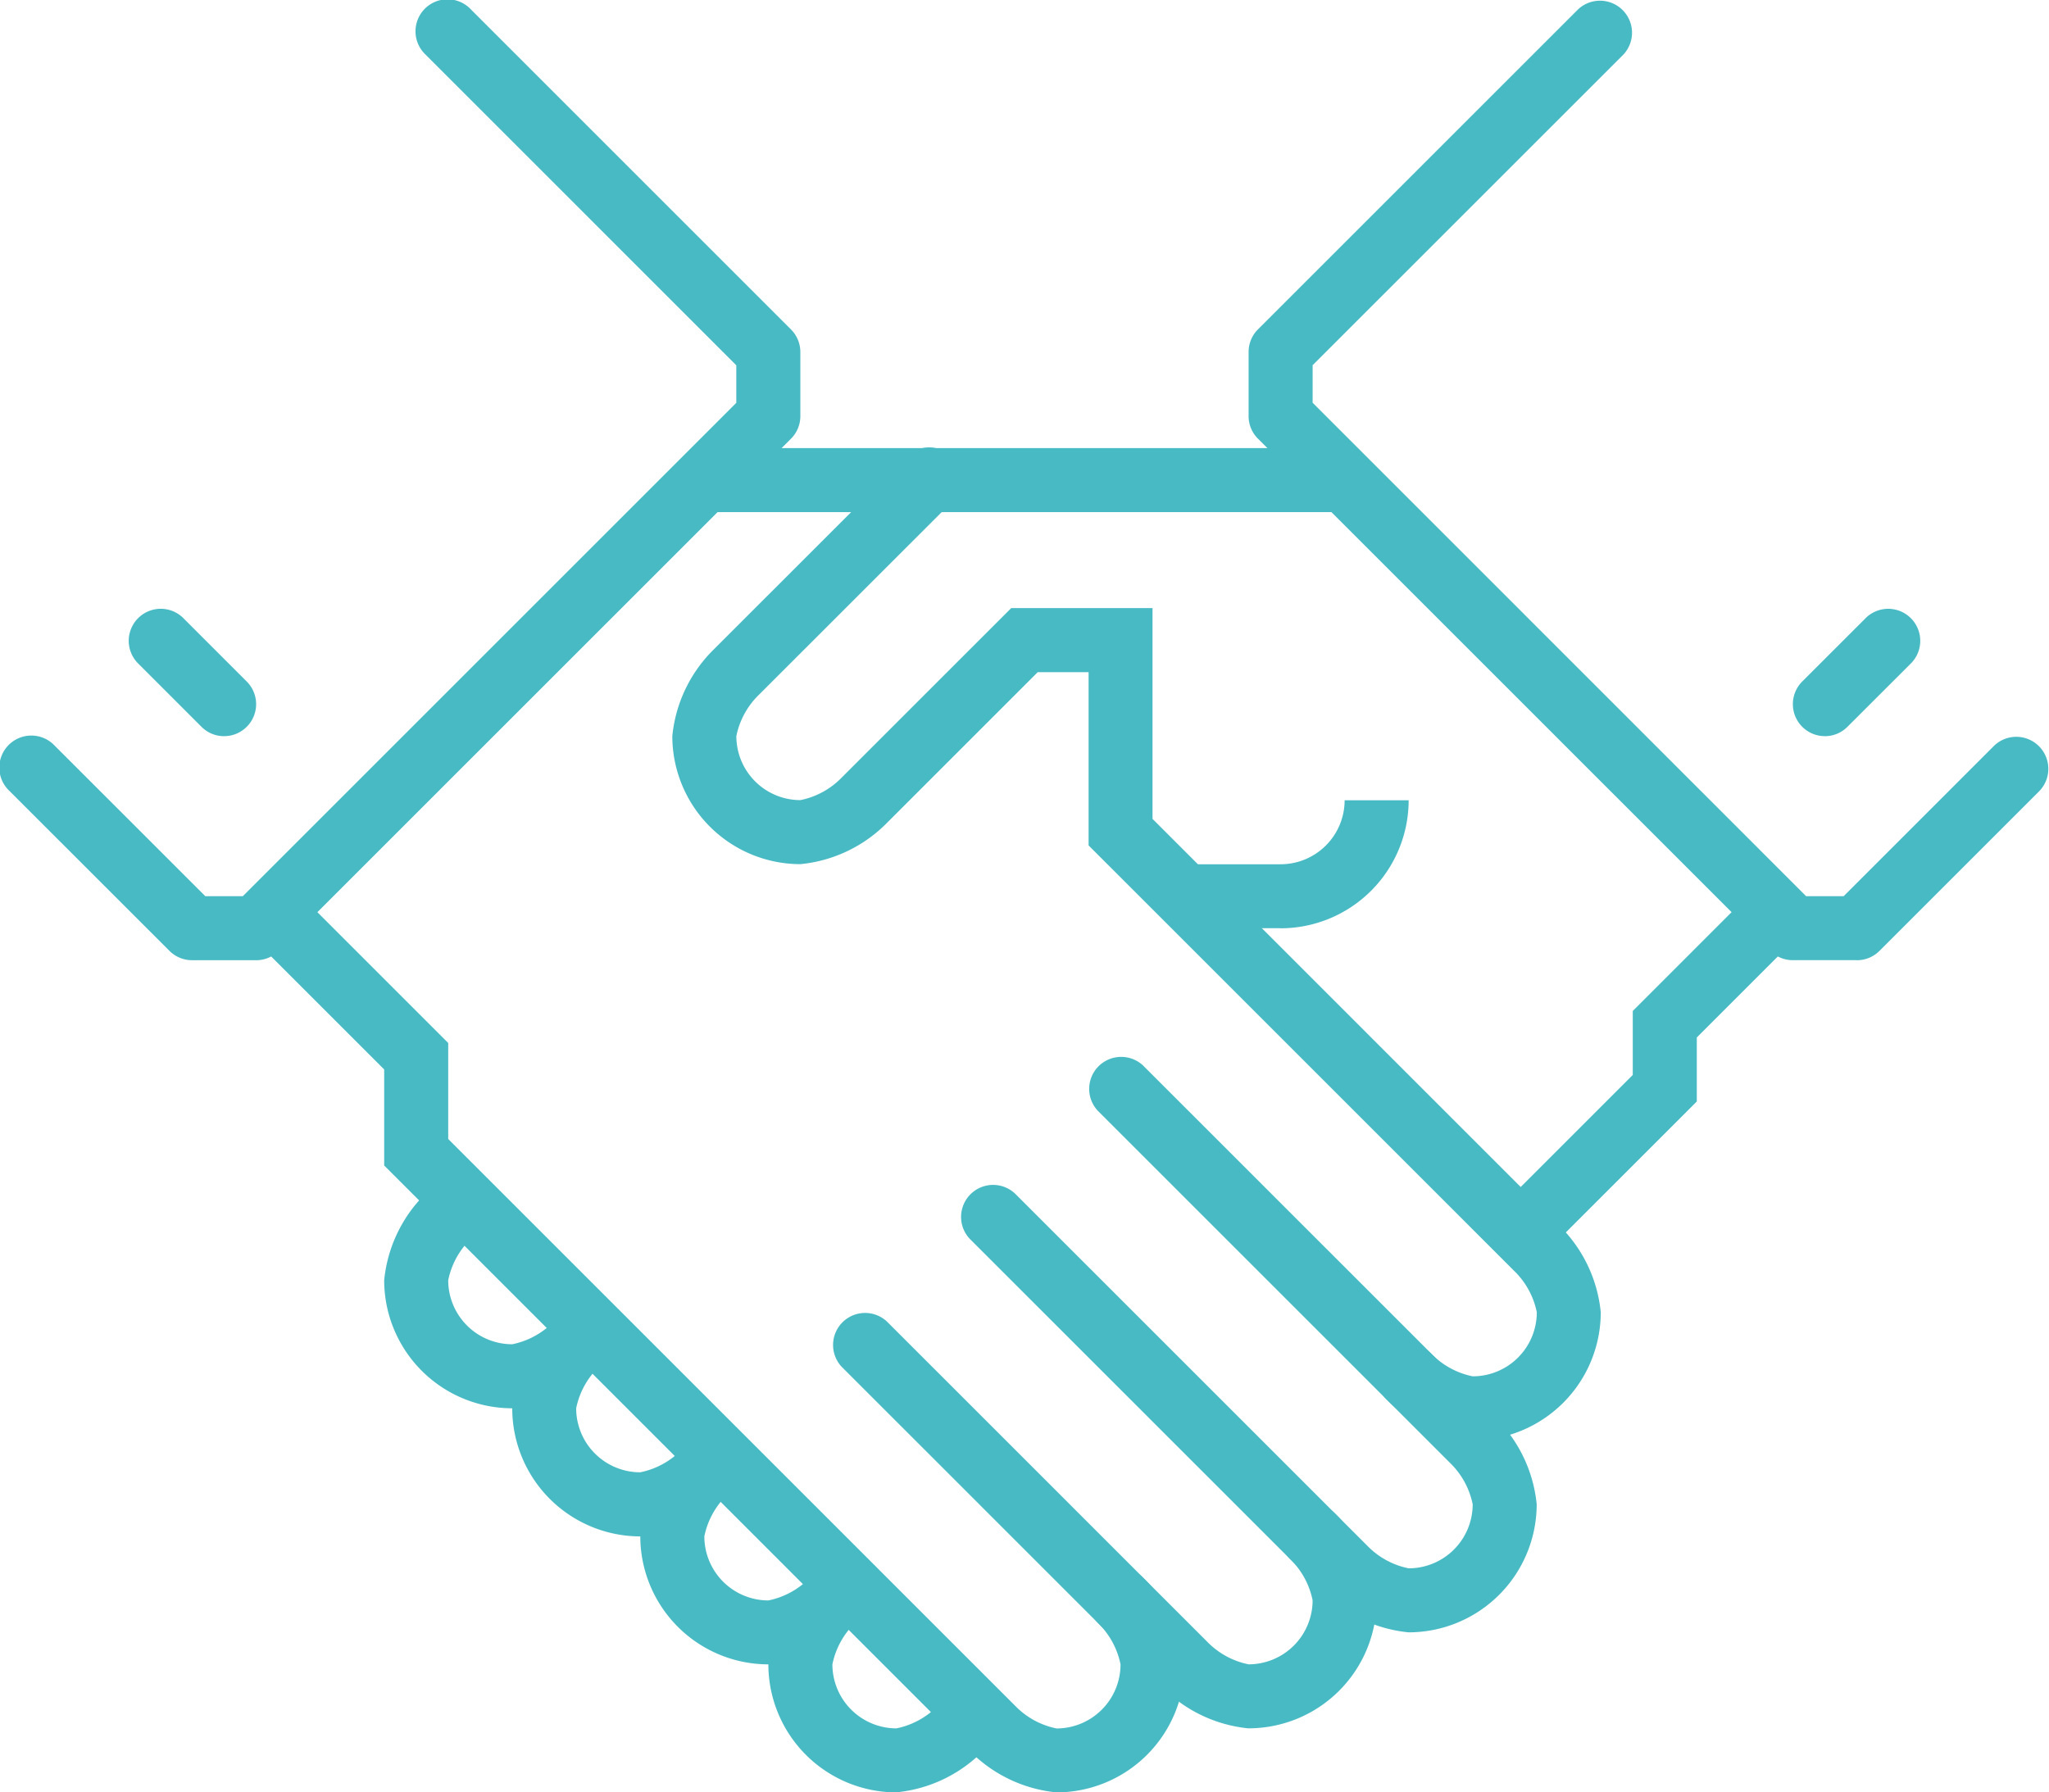 <svg xmlns="http://www.w3.org/2000/svg" width="91.43" height="80" viewBox="0 0 91.43 80">
  <g id="Agent-Introductions" transform="translate(0 0)">
    <path id="Path_23236" data-name="Path 23236" d="M23.179,17.607H51.75V14.75H23.179ZM60.321,50.465a1.431,1.431,0,0,1-1.009-2.441l5.295-5.295V39.873l4.705-4.705a1.429,1.429,0,0,1,2.02,2.02l-3.868,3.867v2.858l-6.133,6.133a1.425,1.425,0,0,1-1.01.418M54.607,67.607A6.273,6.273,0,0,1,50.74,65.76L35.024,50.045a1.429,1.429,0,0,1,2.02-2.02L52.76,63.74a3.55,3.55,0,0,0,1.847,1.01,2.86,2.86,0,0,0,2.857-2.857,3.55,3.55,0,0,0-1.014-1.852L40.74,44.331a1.429,1.429,0,0,1,2.02-2.02L58.475,58.026a6.289,6.289,0,0,1,1.845,3.867,5.72,5.72,0,0,1-5.714,5.714" transform="translate(8.25 5.25)" fill="#48bac4" fill-rule="evenodd"/>
    <path id="Path_23237" data-name="Path 23237" d="M45.965,61.768A6.274,6.274,0,0,1,42.1,59.921L27.812,45.635a1.429,1.429,0,0,1,2.02-2.02L44.117,57.9a3.55,3.55,0,0,0,1.847,1.01,2.86,2.86,0,0,0,2.857-2.857A3.544,3.544,0,0,0,47.806,54.2a1.428,1.428,0,0,1,2.024-2.015,6.273,6.273,0,0,1,1.848,3.867,5.72,5.72,0,0,1-5.715,5.714" transform="translate(9.75 15.375)" fill="#48bac4" fill-rule="evenodd"/>
    <path id="Path_23238" data-name="Path 23238" d="M44.143,69.5a6.273,6.273,0,0,1-3.867-1.847L14.143,41.52V37.234l-5.3-5.3a1.429,1.429,0,0,1,2.02-2.02L17,36.052v4.285l25.3,25.3a3.545,3.545,0,0,0,1.847,1.01A2.86,2.86,0,0,0,47,63.786a3.554,3.554,0,0,0-1.014-1.852,1.429,1.429,0,0,1,2.024-2.016,6.29,6.29,0,0,1,1.847,3.868A5.72,5.72,0,0,1,44.143,69.5" transform="translate(3 10.5)" fill="#48bac4" fill-rule="evenodd"/>
    <path id="Path_23239" data-name="Path 23239" d="M18.357,48.982a5.72,5.72,0,0,1-5.714-5.714A6.281,6.281,0,0,1,14.49,39.4a1.429,1.429,0,1,1,2.02,2.02,3.545,3.545,0,0,0-1.01,1.847,2.86,2.86,0,0,0,2.857,2.857,3.559,3.559,0,0,0,1.852-1.014,1.429,1.429,0,0,1,2.016,2.024,6.283,6.283,0,0,1-3.868,1.847" transform="translate(4.5 13.875)" fill="#48bac4" fill-rule="evenodd"/>
    <path id="Path_23240" data-name="Path 23240" d="M22.571,53.2a5.72,5.72,0,0,1-5.714-5.714A6.281,6.281,0,0,1,18.7,43.615a1.429,1.429,0,0,1,2.02,2.02,3.55,3.55,0,0,0-1.01,1.847,2.86,2.86,0,0,0,2.857,2.857,3.544,3.544,0,0,0,1.852-1.014,1.429,1.429,0,0,1,2.016,2.024A6.283,6.283,0,0,1,22.571,53.2" transform="translate(6 15.375)" fill="#48bac4" fill-rule="evenodd"/>
    <path id="Path_23241" data-name="Path 23241" d="M26.786,57.411A5.721,5.721,0,0,1,21.071,51.7a6.284,6.284,0,0,1,1.848-3.867,1.429,1.429,0,1,1,2.02,2.02,3.545,3.545,0,0,0-1.01,1.847,2.86,2.86,0,0,0,2.857,2.858,3.55,3.55,0,0,0,1.851-1.014,1.428,1.428,0,0,1,2.016,2.023,6.281,6.281,0,0,1-3.867,1.848" transform="translate(7.5 16.875)" fill="#48bac4" fill-rule="evenodd"/>
    <path id="Path_23242" data-name="Path 23242" d="M32.125,74.75a5.72,5.72,0,0,1-5.714-5.714,6.281,6.281,0,0,1,1.847-3.867,1.429,1.429,0,0,1,2.02,2.02,3.545,3.545,0,0,0-1.01,1.847,2.86,2.86,0,0,0,2.857,2.857,3.55,3.55,0,0,0,1.851-1.014A1.429,1.429,0,0,1,35.992,72.9a6.278,6.278,0,0,1-3.867,1.847M57.839,59.035a6.271,6.271,0,0,1-3.867-1.847,1.429,1.429,0,0,1,2.02-2.02,3.543,3.543,0,0,0,1.847,1.012A2.86,2.86,0,0,0,60.7,53.321a3.546,3.546,0,0,0-1.014-1.851L40.7,32.484V24.75H38.431l-6.725,6.725a6.274,6.274,0,0,1-3.867,1.845,5.72,5.72,0,0,1-5.714-5.714,6.281,6.281,0,0,1,1.847-3.867l8.572-8.571a1.429,1.429,0,1,1,2.02,2.02l-8.572,8.569a3.554,3.554,0,0,0-1.01,1.848,2.86,2.86,0,0,0,2.857,2.857,3.544,3.544,0,0,0,1.852-1.014l7.557-7.557h6.305V31.3L61.706,49.454a6.281,6.281,0,0,1,1.848,3.867,5.72,5.72,0,0,1-5.715,5.715" transform="translate(7.875 5.25)" fill="#48bac4" fill-rule="evenodd"/>
    <path id="Path_23243" data-name="Path 23243" d="M43.268,32.054H38.983V29.2h4.285a2.86,2.86,0,0,0,2.857-2.857h2.857a5.721,5.721,0,0,1-5.714,5.715" transform="translate(13.875 9.375)" fill="#48bac4" fill-rule="evenodd"/>
    <g id="Group_10173" data-name="Group 10173" transform="translate(55.715 0.001)">
      <path id="Path_23244" data-name="Path 23244" d="M27.143,42.856H24.285a1.418,1.418,0,0,1-1.01-.419L.419,19.581A1.416,1.416,0,0,1,0,18.57V15.715A1.418,1.418,0,0,1,.419,14.7L14.7.42a1.429,1.429,0,0,1,2.02,2.02L2.857,16.3v1.675L24.877,40h1.675l6.724-6.725a1.429,1.429,0,0,1,2.02,2.02l-7.143,7.143a1.422,1.422,0,0,1-1.01.42" transform="translate(0 -0.001)" fill="#48bac4" fill-rule="evenodd"/>
    </g>
    <path id="Path_23245" data-name="Path 23245" d="M11.429,42.857H8.569a1.418,1.418,0,0,1-1.009-.419L.419,35.3a1.429,1.429,0,1,1,2.02-2.02L9.162,40h1.673l22.02-22.02V16.305L18.99,2.438A1.429,1.429,0,1,1,21.01.418L35.295,14.705a1.423,1.423,0,0,1,.418,1.01v2.857a1.423,1.423,0,0,1-.418,1.01L12.438,42.438a1.419,1.419,0,0,1-1.009.42" fill="#48bac4" fill-rule="evenodd"/>
    <path id="Path_23246" data-name="Path 23246" d="M79.929,25.732a1.429,1.429,0,0,1-1.01-2.439l2.857-2.856a1.429,1.429,0,0,1,2.02,2.02l-2.858,2.856a1.421,1.421,0,0,1-1.009.42m-71.429,0a1.421,1.421,0,0,1-1.01-.419L4.633,22.456a1.429,1.429,0,0,1,2.02-2.02L9.51,23.294A1.428,1.428,0,0,1,8.5,25.732" transform="translate(1.5 7.125)" fill="#48bac4" fill-rule="evenodd"/>
  </g>
</svg>
